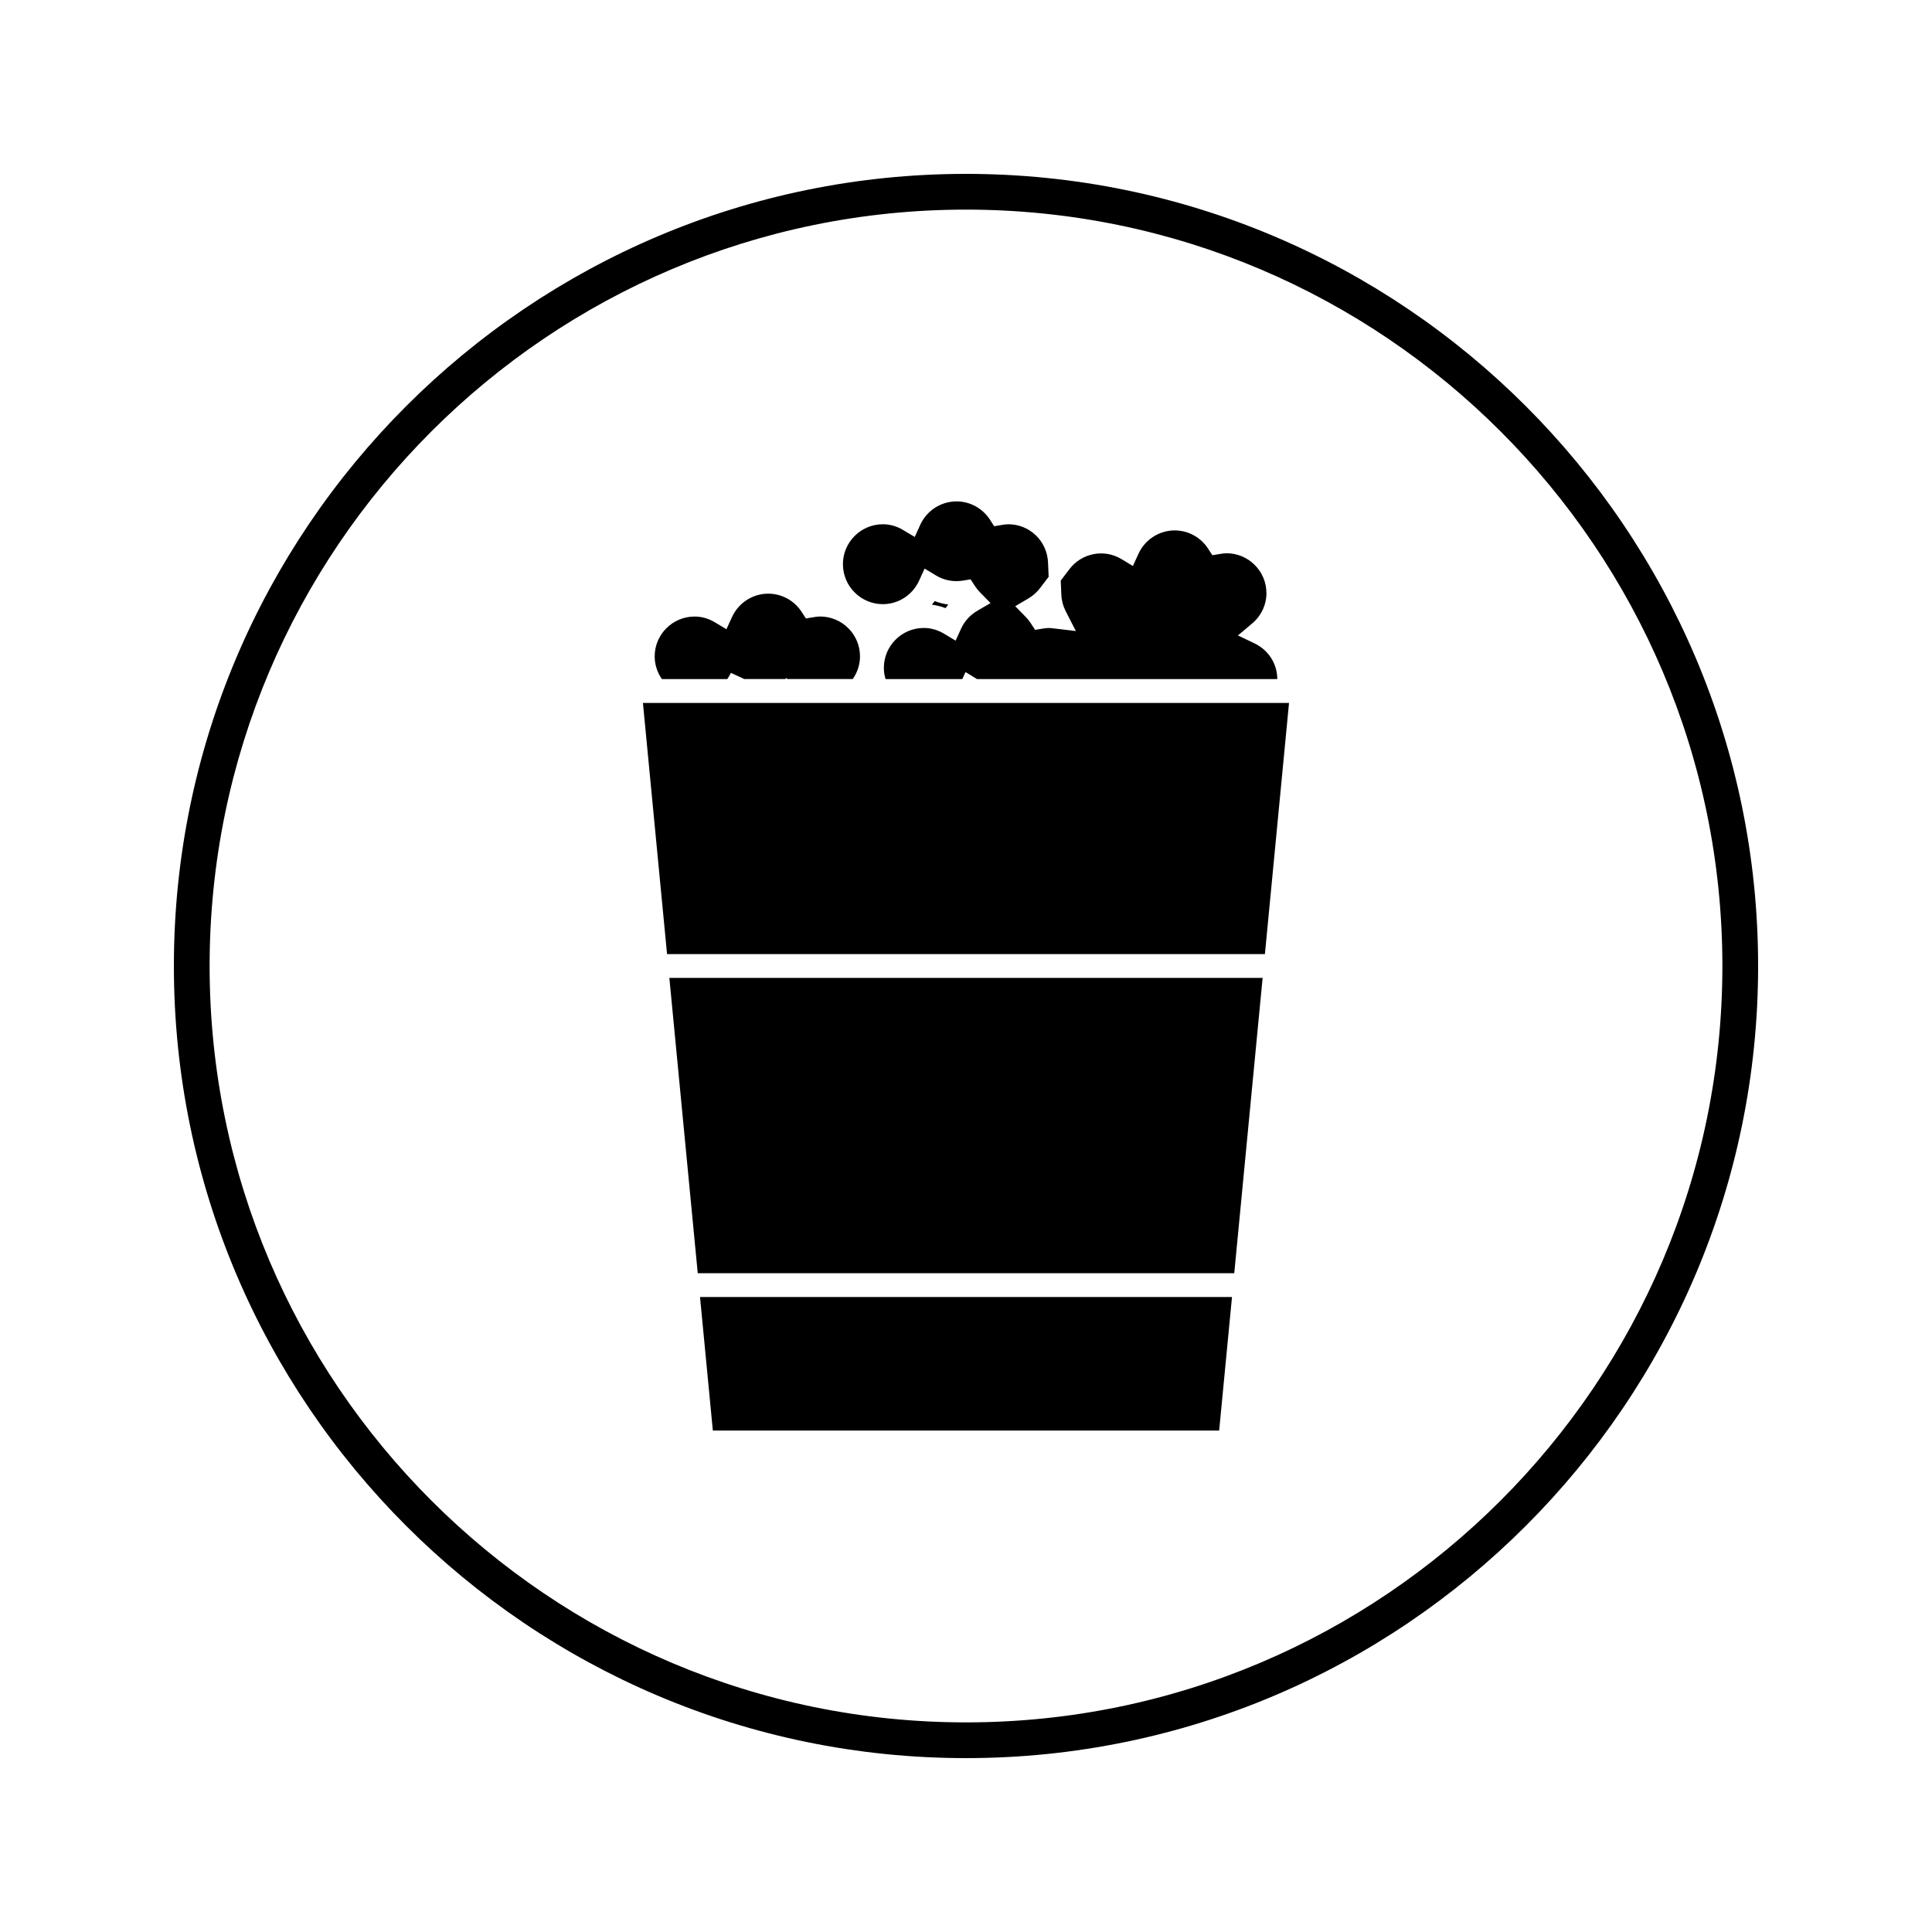 <?xml version="1.0" encoding="UTF-8"?>
<!-- Uploaded to: ICON Repo, www.svgrepo.com, Generator: ICON Repo Mixer Tools -->
<svg fill="#000000" width="800px" height="800px" version="1.1" viewBox="144 144 512 512" xmlns="http://www.w3.org/2000/svg">
 <g>
  <path d="m395.31 304.21c-1.234-0.164-2.441-0.473-3.617-0.906-0.23 0.324-0.473 0.641-0.723 0.945 1.223 0.164 2.434 0.473 3.609 0.906 0.23-0.32 0.477-0.641 0.73-0.945z"/>
  <path d="m377.96 304.11c4.109 0 7.879-2.434 9.598-6.207l1.469-3.219 3.027 1.82c2.246 1.355 4.781 1.754 7.133 1.363l2.035-0.332 1.117 1.727c0.398 0.613 0.852 1.176 1.328 1.664l2.828 2.891-3.488 2.043c-1.906 1.113-3.391 2.746-4.297 4.711l-1.465 3.207-3.027-1.816c-1.707-1.023-3.527-1.547-5.41-1.547-5.836 0-10.578 4.746-10.578 10.578 0 0.992 0.152 1.984 0.457 2.969h20.34l0.84-1.859 3.043 1.859h79.586c-0.016-4.051-2.32-7.672-6.023-9.453l-4.41-2.113 3.746-3.148c2.426-2.035 3.809-4.969 3.809-8.051 0-5.836-4.738-10.578-10.574-10.578-0.594 0-1.16 0.09-1.723 0.184l-2.043 0.332-1.113-1.727c-1.969-3.035-5.285-4.844-8.863-4.844-4.113 0-7.883 2.434-9.598 6.207l-1.477 3.223-3.027-1.832c-4.68-2.816-10.598-1.539-13.797 2.676l-2.297 3.027 0.164 3.773c0.066 1.516 0.457 2.969 1.148 4.324l2.691 5.266-6.328-0.75c-0.793-0.109-1.637-0.02-2.43 0.109l-2.035 0.336-1.125-1.727c-0.41-0.625-0.855-1.191-1.332-1.668l-2.816-2.883 3.481-2.043c1.203-0.707 2.246-1.633 3.086-2.731l2.297-3.023-0.168-3.789c-0.242-5.68-4.863-10.125-10.523-10.125-0.582 0-1.148 0.094-1.715 0.184l-2.035 0.332-1.113-1.727c-1.977-3.039-5.297-4.848-8.875-4.848-4.109 0-7.883 2.434-9.598 6.203l-1.465 3.219-3.035-1.816c-1.711-1.027-3.531-1.547-5.41-1.547-5.836 0-10.586 4.746-10.586 10.578 0.004 5.844 4.742 10.598 10.578 10.598z"/>
  <path d="m336.74 323.96c0.371-0.531 0.691-1.082 0.949-1.645l3.562 1.637h9.891v0.004h0.918l0.402-0.262c0.062 0.09 0.117 0.18 0.184 0.262h17.34c1.25-1.777 1.922-3.863 1.922-6.004 0-5.832-4.746-10.574-10.586-10.574-0.586 0-1.16 0.09-1.723 0.184l-2.031 0.332-1.117-1.727c-1.969-3.027-5.285-4.84-8.871-4.84-4.109 0-7.871 2.434-9.598 6.207l-1.469 3.219-3.027-1.816c-1.711-1.023-3.531-1.547-5.414-1.547-5.832 0-10.578 4.75-10.574 10.574 0 2.129 0.672 4.227 1.914 6.004h17.328z"/>
  <path d="m374.62 330.28h-60.238l6.394 66.562h158.44l6.391-66.562z"/>
  <path d="m328.91 481.42h142.18l7.516-78.262h-157.22z"/>
  <path d="m332.91 523.11h134.18l3.402-35.383h-140.98z"/>
  <path d="m400 190.08c-115.75 0-209.92 94.172-209.92 209.92s94.172 209.92 209.92 209.92 209.92-94.172 209.92-209.92c-0.004-115.75-94.172-209.92-209.92-209.92zm0 410.37c-110.53 0-200.45-89.918-200.45-200.45 0-110.53 89.918-200.45 200.45-200.45 110.53 0 200.45 89.918 200.45 200.45-0.004 110.53-89.922 200.45-200.45 200.45z"/>
 </g>
</svg>